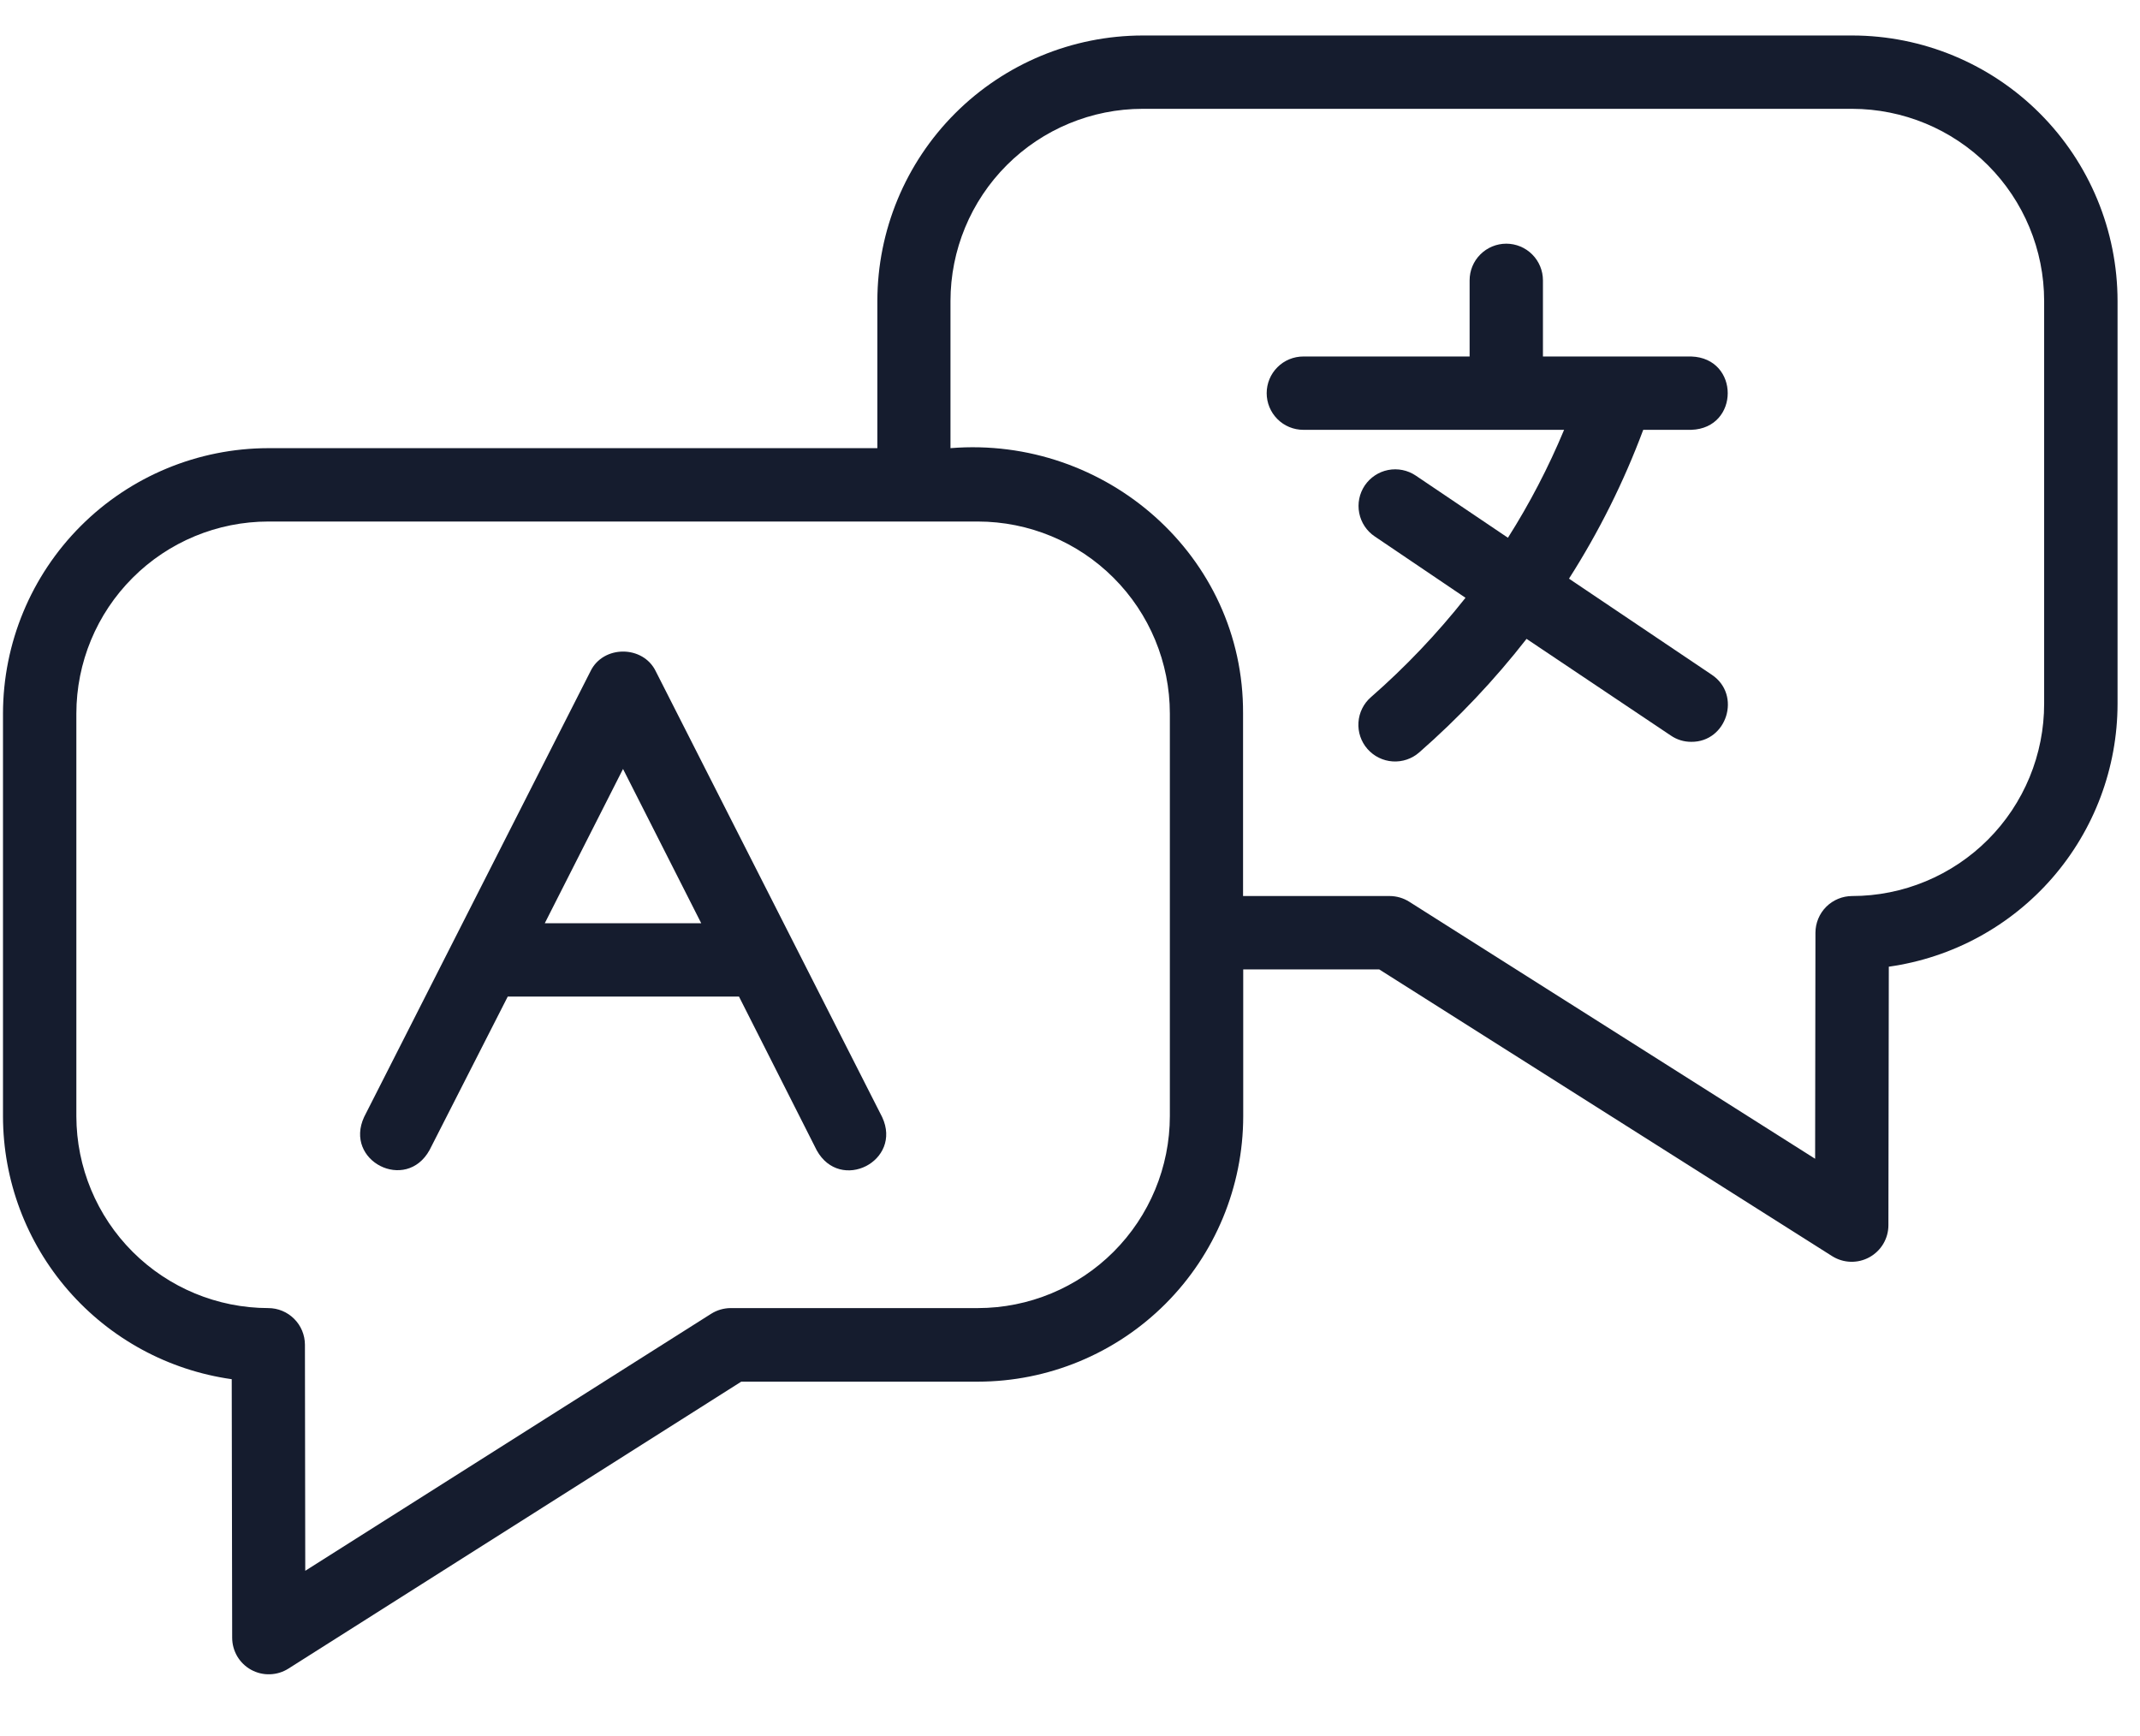 <?xml version="1.0" encoding="UTF-8"?>
<svg xmlns="http://www.w3.org/2000/svg" width="53" height="43" viewBox="0 0 53 43" fill="none">
  <g id="language-choice 2" clip-path="url(#clip0_3137_13988)">
    <g id="Group">
      <path id="Vector" d="M45.871 0.879H28.301C26.559 0.881 24.888 1.574 23.656 2.806C22.424 4.038 21.731 5.708 21.729 7.451V11.099H6.646C4.904 11.101 3.233 11.794 2.001 13.026C0.769 14.258 0.076 15.929 0.074 17.671V27.647C0.076 29.232 0.65 30.763 1.691 31.959C2.732 33.155 4.169 33.936 5.739 34.157L5.75 40.559C5.75 40.721 5.794 40.881 5.876 41.021C5.959 41.161 6.078 41.276 6.22 41.354C6.363 41.432 6.524 41.471 6.686 41.465C6.849 41.46 7.007 41.411 7.144 41.324L18.358 34.218H24.218C25.96 34.217 27.631 33.524 28.863 32.292C30.095 31.06 30.788 29.389 30.79 27.647V24.008H34.158L45.375 31.109C45.513 31.196 45.671 31.244 45.833 31.249C45.995 31.254 46.156 31.215 46.298 31.137C46.44 31.059 46.559 30.944 46.642 30.805C46.725 30.665 46.769 30.506 46.769 30.343L46.779 23.941C48.349 23.72 49.786 22.94 50.827 21.744C51.868 20.548 52.442 19.017 52.444 17.431V7.456C52.443 5.712 51.751 4.04 50.518 2.807C49.286 1.574 47.614 0.88 45.871 0.879ZM28.973 27.641C28.972 28.901 28.471 30.11 27.579 31.002C26.688 31.893 25.479 32.395 24.218 32.396H18.095C17.924 32.397 17.756 32.446 17.611 32.538L7.56 38.902L7.552 33.303C7.551 33.062 7.456 32.832 7.285 32.662C7.115 32.492 6.884 32.396 6.644 32.396C5.384 32.394 4.177 31.893 3.286 31.003C2.395 30.113 1.894 28.906 1.891 27.647V17.671C1.892 16.41 2.393 15.201 3.285 14.31C4.176 13.418 5.385 12.917 6.646 12.916H24.218C25.479 12.917 26.688 13.418 27.579 14.31C28.471 15.201 28.972 16.41 28.973 17.671V27.641ZM50.626 17.425C50.627 18.05 50.504 18.67 50.266 19.247C50.027 19.826 49.677 20.351 49.236 20.793C48.794 21.236 48.27 21.587 47.692 21.827C47.115 22.067 46.496 22.191 45.871 22.191C45.63 22.192 45.4 22.287 45.229 22.457C45.059 22.627 44.963 22.858 44.962 23.098L44.954 28.698L34.903 22.333C34.758 22.241 34.59 22.192 34.419 22.191H30.786V17.671C30.807 13.768 27.386 10.786 23.54 11.099V7.456C23.54 6.193 24.042 4.982 24.935 4.089C25.828 3.197 27.039 2.695 28.301 2.695H45.871C47.132 2.697 48.34 3.198 49.232 4.09C50.123 4.981 50.625 6.19 50.626 7.451V17.425Z" fill="#151C2E"></path>
      <path id="Vector_2" d="M16.242 16.627C15.928 15.975 14.937 15.972 14.623 16.627L9.019 27.661C8.511 28.751 10.054 29.538 10.638 28.483L12.575 24.681H18.302L20.227 28.488C20.812 29.543 22.355 28.752 21.848 27.666L16.242 16.627ZM13.492 22.865L15.43 19.044L17.367 22.865H13.492Z" fill="#151C2E"></path>
      <path id="Vector_3" d="M42.395 16.711L38.858 14.331C39.599 13.171 40.216 11.935 40.697 10.645H41.888C43.09 10.604 43.09 8.87 41.888 8.829H38.213V6.943C38.213 6.702 38.117 6.471 37.947 6.301C37.777 6.131 37.546 6.035 37.305 6.035C37.064 6.035 36.833 6.131 36.663 6.301C36.492 6.471 36.397 6.702 36.397 6.943V8.829H32.279C32.038 8.829 31.807 8.924 31.637 9.095C31.467 9.265 31.371 9.496 31.371 9.737C31.371 9.978 31.467 10.209 31.637 10.379C31.807 10.55 32.038 10.645 32.279 10.645H38.737C38.35 11.574 37.885 12.468 37.346 13.318L35.061 11.777C34.861 11.643 34.616 11.594 34.379 11.64C34.143 11.686 33.935 11.825 33.8 12.024C33.666 12.224 33.616 12.47 33.663 12.706C33.709 12.942 33.847 13.151 34.047 13.285L36.295 14.805C35.591 15.695 34.806 16.52 33.952 17.267C33.77 17.425 33.66 17.65 33.644 17.89C33.628 18.131 33.708 18.368 33.867 18.549C34.026 18.73 34.25 18.841 34.49 18.857C34.731 18.873 34.968 18.793 35.149 18.634C36.122 17.783 37.012 16.841 37.807 15.822L41.381 18.217C41.53 18.319 41.706 18.373 41.887 18.372C42.768 18.38 43.139 17.209 42.395 16.711Z" fill="#151C2E"></path>
    </g>
  </g>
  <defs>
    <clipPath id="clip0_3137_13988">
      <rect width="53" height="42" fill="white" transform="translate(0 0.164)"></rect>
    </clipPath>
  </defs>
</svg>
